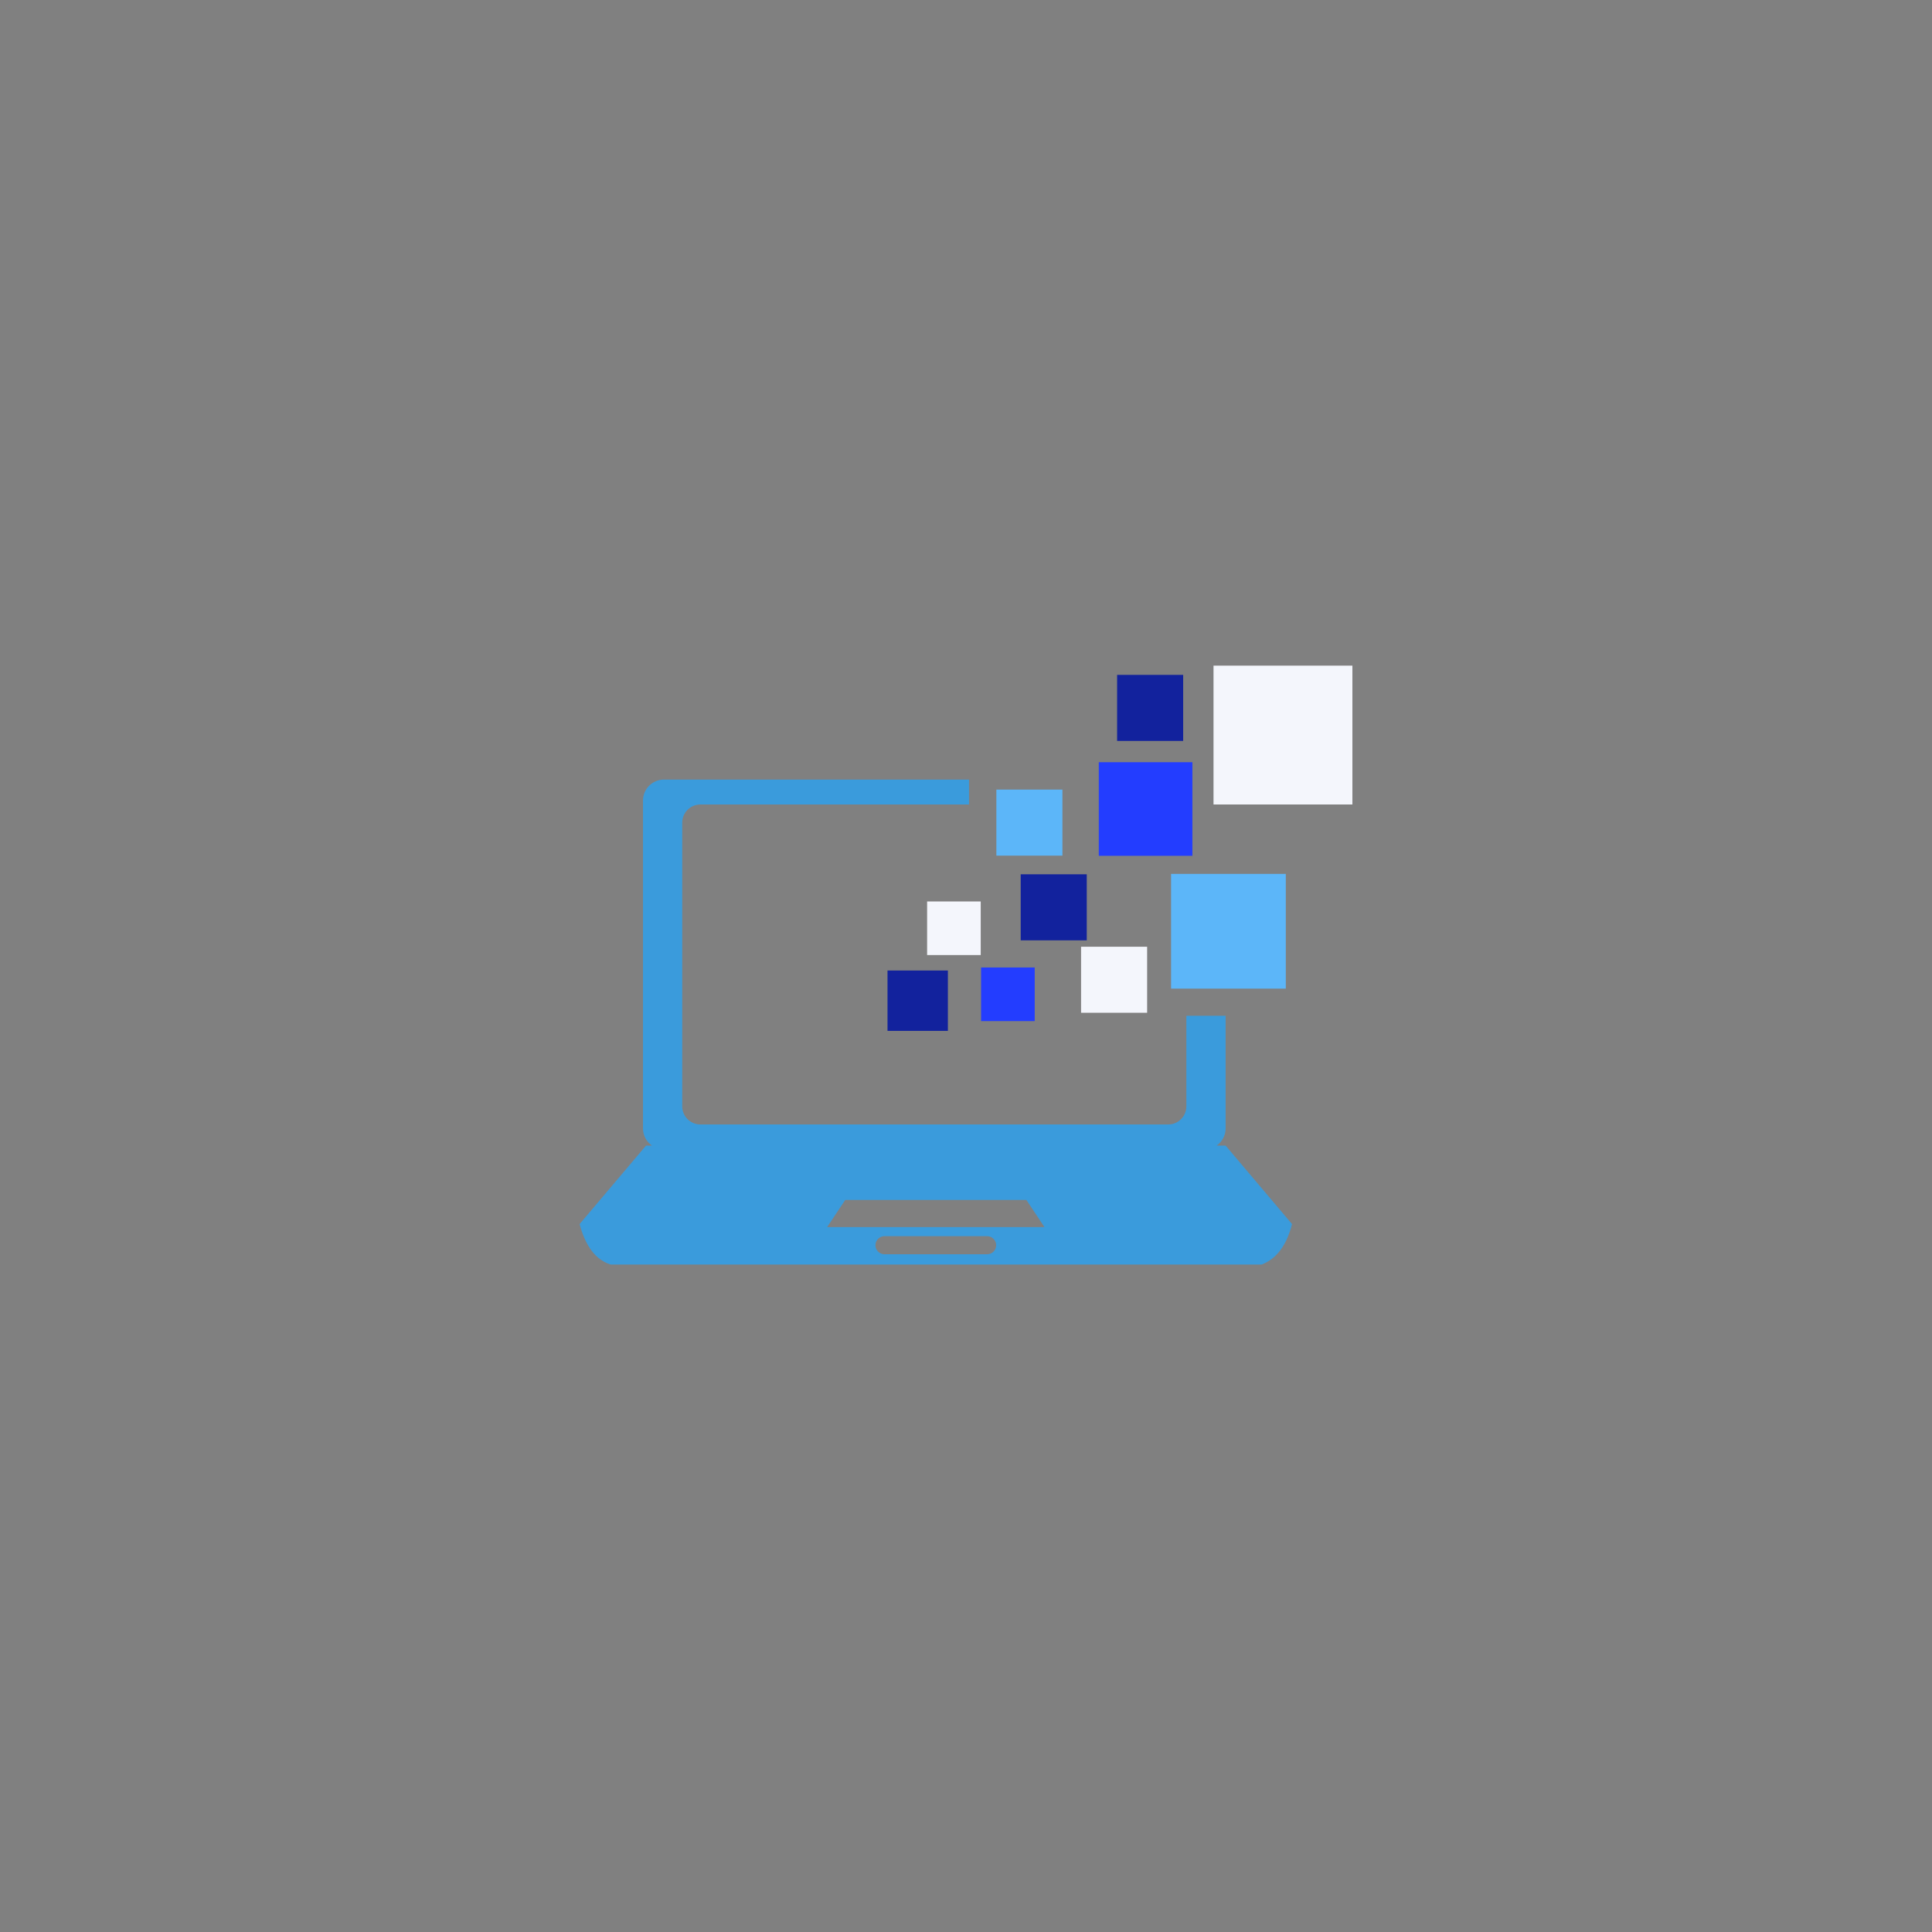 <svg xmlns="http://www.w3.org/2000/svg" xmlns:xlink="http://www.w3.org/1999/xlink" width="500" zoomAndPan="magnify" viewBox="0 0 375 375" height="500" preserveAspectRatio="xMidYMid meet" version="1.0"><rect x="0" y="0" width="375" height="375" fill="#808080" stroke="none"/><defs><clipPath id="a26e4fee12"><path d="M 112.5 151 L 251 151 L 251 245.445 L 112.5 245.445 Z M 112.5 151 " clip-rule="nonzero"/></clipPath><clipPath id="511a3bcd02"><path d="M 235 129.195 L 262.5 129.195 L 262.5 157 L 235 157 Z M 235 129.195 " clip-rule="nonzero"/></clipPath></defs><g clip-path="url(#a26e4fee12)"><path fill="#3a9bdc" d="M 128.867 151.316 L 188.086 151.316 L 188.086 156.152 L 135.938 156.152 C 134.004 156.152 132.422 157.73 132.422 159.664 L 132.422 214.746 C 132.422 216.68 134.004 218.258 135.938 218.258 L 226.758 218.258 C 228.691 218.258 230.273 216.68 230.273 214.746 L 230.273 197.164 L 237.891 197.164 L 237.891 219.031 C 237.891 220.406 237.199 221.625 236.148 222.359 L 237.891 222.359 C 237.891 222.359 242.188 227.438 250.781 237.594 C 249.605 242.238 247.266 244.973 243.75 245.797 C 243.75 245.797 202.734 245.797 120.703 245.797 C 116.656 245.691 113.922 242.957 112.5 237.594 C 112.5 237.594 116.797 232.516 125.391 222.359 L 126.547 222.359 C 125.496 221.625 124.805 220.406 124.805 219.031 L 124.805 155.379 C 124.805 153.145 126.633 151.316 128.867 151.316 Z M 171.68 239.938 L 191.602 239.938 C 192.566 239.938 193.359 240.73 193.359 241.695 C 193.359 242.664 192.566 243.453 191.602 243.453 L 171.68 243.453 C 170.715 243.453 169.922 242.664 169.922 241.695 C 169.922 240.73 170.715 239.938 171.68 239.938 Z M 160.547 238.18 C 162.891 234.664 164.062 232.906 164.062 232.906 C 187.5 232.906 199.219 232.906 199.219 232.906 C 201.562 236.422 202.734 238.18 202.734 238.18 C 174.609 238.18 160.547 238.18 160.547 238.18 Z M 160.547 238.18 " fill-opacity="1" fill-rule="evenodd"/></g><path fill="#12229d" d="M 172.266 188.375 L 183.984 188.375 L 183.984 200.094 L 172.266 200.094 Z M 172.266 188.375 " fill-opacity="1" fill-rule="evenodd"/><path fill="#233dff" d="M 190.43 187.789 L 200.836 187.789 L 200.836 198.195 L 190.43 198.195 Z M 190.43 187.789 " fill-opacity="1" fill-rule="evenodd"/><path fill="#5cb6f9" d="M 227.305 169.621 L 249.574 169.621 L 249.574 191.891 L 227.305 191.891 Z M 227.305 169.621 " fill-opacity="1" fill-rule="evenodd"/><path fill="#f4f6fc" d="M 209.836 183.762 L 222.656 183.762 L 222.656 196.578 L 209.836 196.578 Z M 209.836 183.762 " fill-opacity="1" fill-rule="evenodd"/><path fill="#12229d" d="M 198.117 169.699 L 210.938 169.699 L 210.938 182.52 L 198.117 182.52 Z M 198.117 169.699 " fill-opacity="1" fill-rule="evenodd"/><path fill="#5cb6f9" d="M 193.395 153.258 L 206.215 153.258 L 206.215 166.078 L 193.395 166.078 Z M 193.395 153.258 " fill-opacity="1" fill-rule="evenodd"/><path fill="#f4f6fc" d="M 179.953 174.973 L 190.359 174.973 L 190.359 185.375 L 179.953 185.375 Z M 179.953 174.973 " fill-opacity="1" fill-rule="evenodd"/><path fill="#233dff" d="M 213.277 147.945 L 231.445 147.945 L 231.445 166.113 L 213.277 166.113 Z M 213.277 147.945 " fill-opacity="1" fill-rule="evenodd"/><path fill="#12229d" d="M 216.832 130.992 L 229.652 130.992 L 229.652 143.812 L 216.832 143.812 Z M 216.832 130.992 " fill-opacity="1" fill-rule="evenodd"/><g clip-path="url(#511a3bcd02)"><path fill="#f4f6fc" d="M 235.543 129.195 L 262.5 129.195 L 262.5 156.152 L 235.543 156.152 Z M 235.543 129.195 " fill-opacity="1" fill-rule="evenodd"/></g></svg>